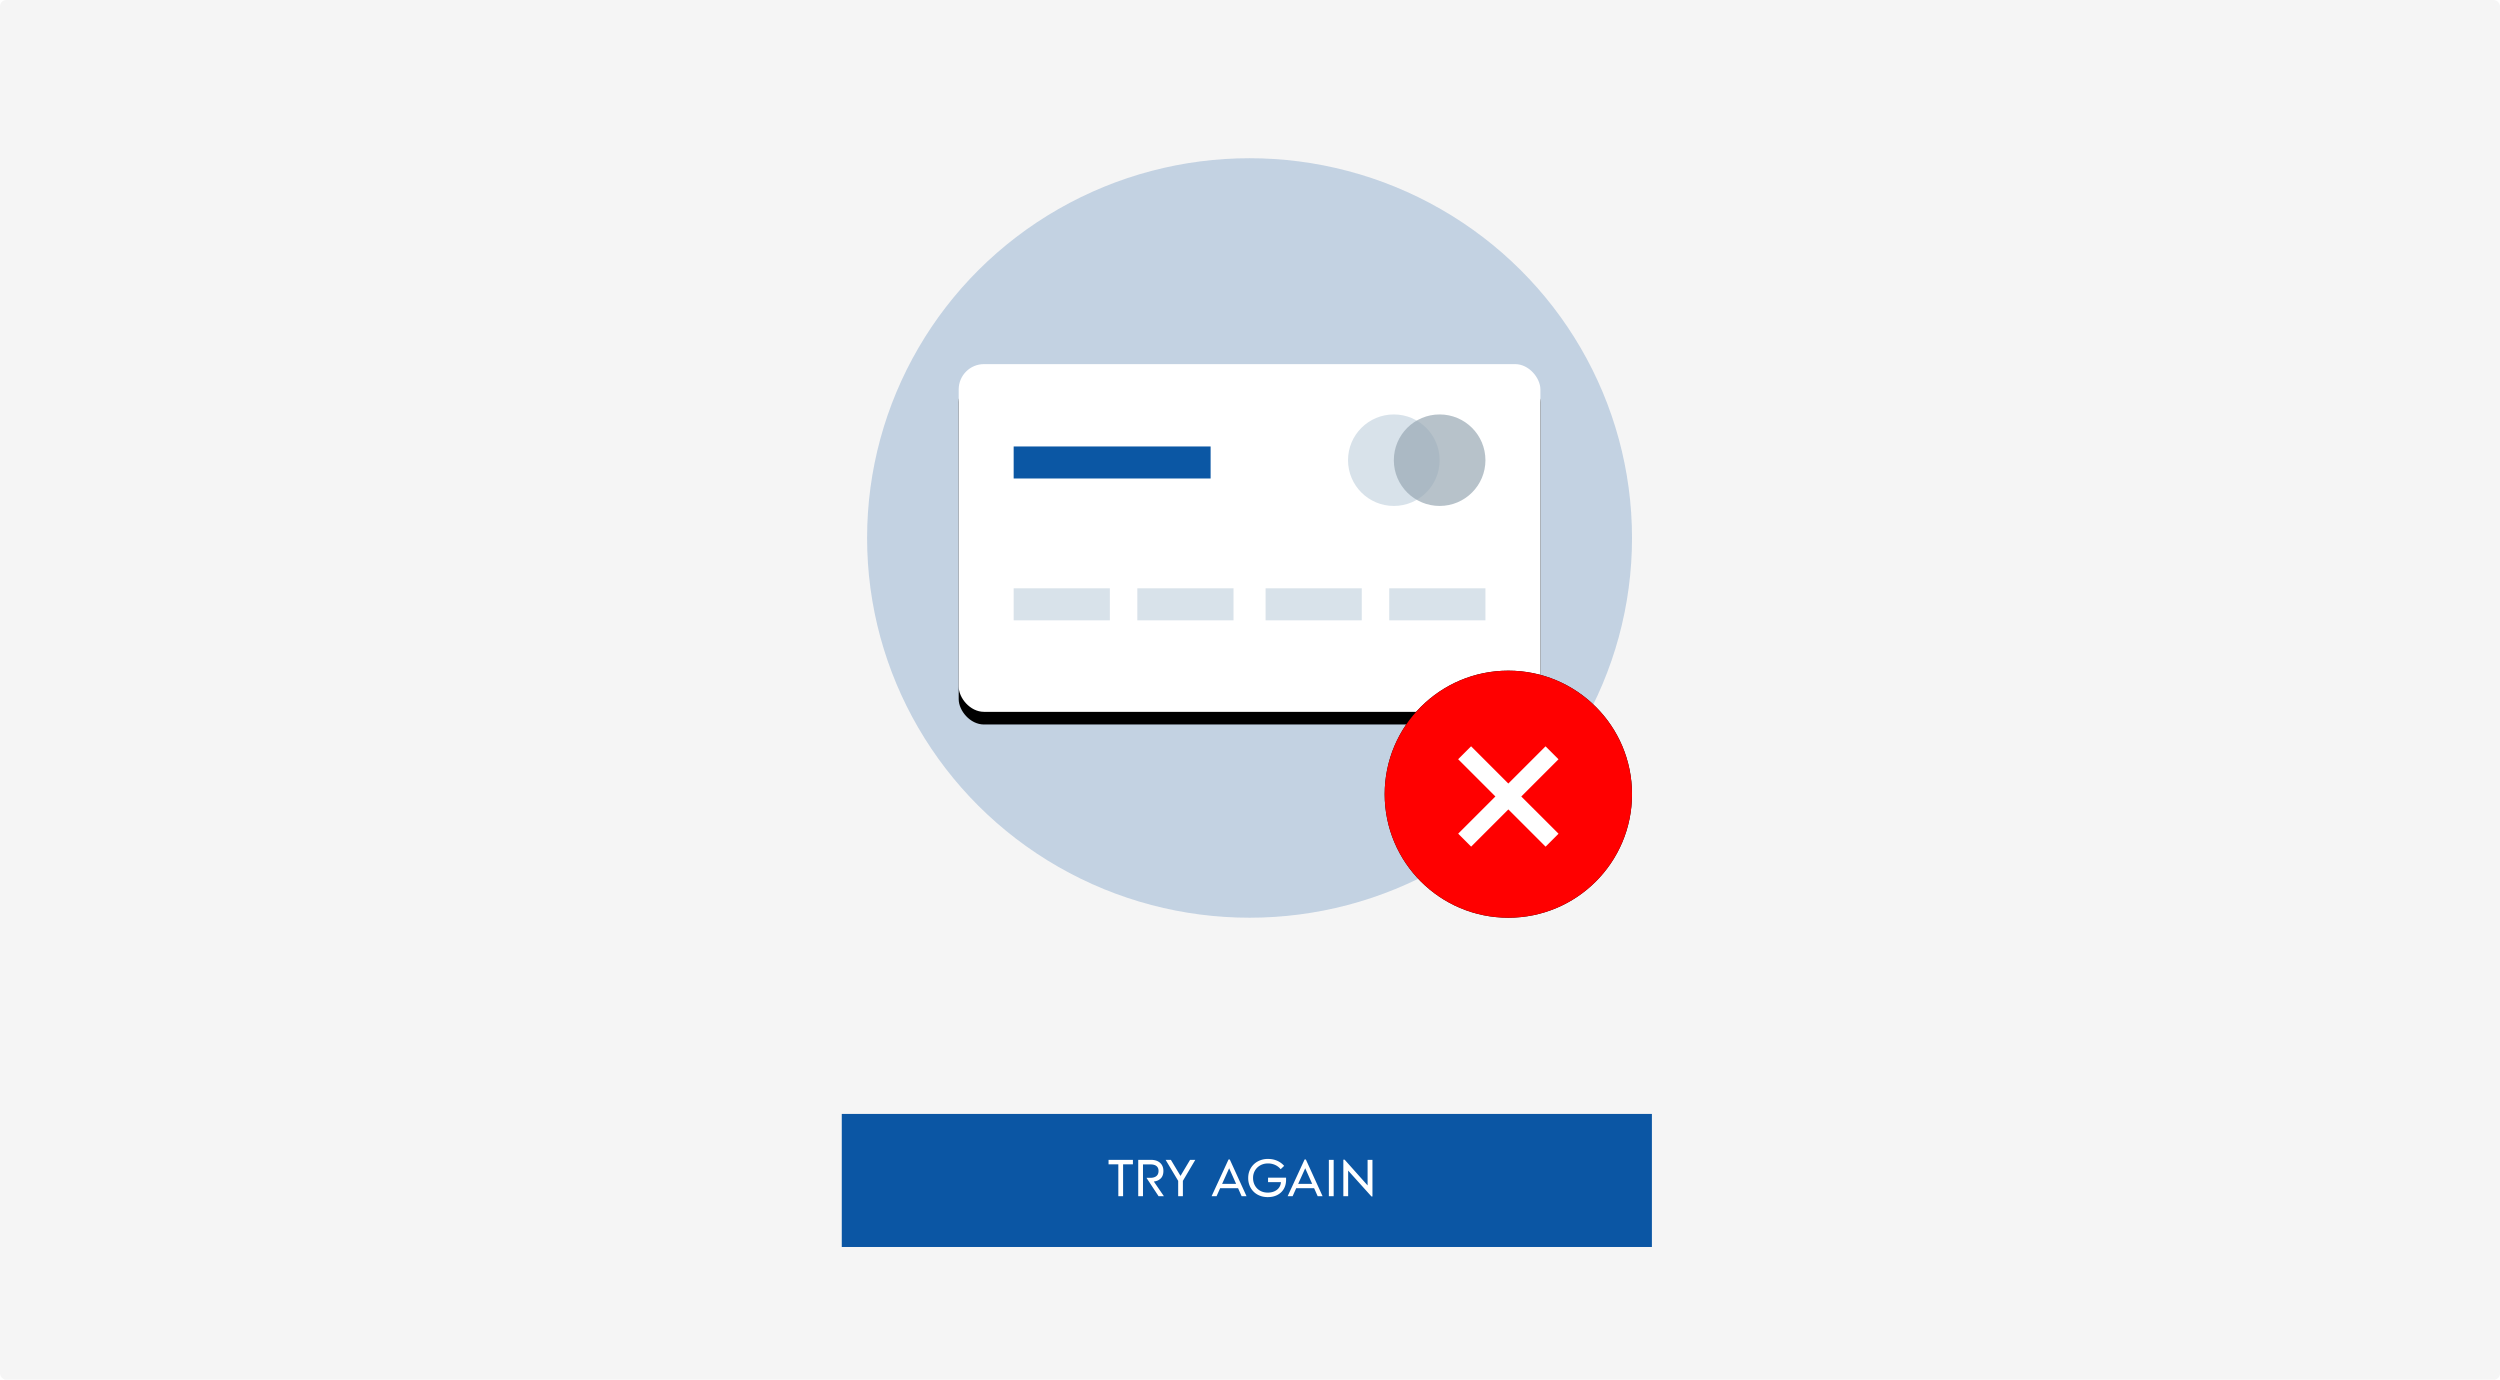 <svg xmlns="http://www.w3.org/2000/svg" xmlns:xlink="http://www.w3.org/1999/xlink" width="395" height="218" viewBox="0 0 395 218">
    <defs>
        <ellipse id="a" cx="60.429" cy="60" rx="60.429" ry="60"/>
        <rect id="d" width="91.909" height="54.94" rx="4"/>
        <filter id="c" width="134.8%" height="158.2%" x="-17.4%" y="-25.5%" filterUnits="objectBoundingBox">
            <feOffset dy="2" in="SourceAlpha" result="shadowOffsetOuter1"/>
            <feGaussianBlur in="shadowOffsetOuter1" result="shadowBlurOuter1" stdDeviation="5"/>
            <feColorMatrix in="shadowBlurOuter1" values="0 0 0 0 0 0 0 0 0 0 0 0 0 0 0 0 0 0 0.149 0"/>
        </filter>
        <ellipse id="f" cx="19.54" cy="19.518" rx="19.54" ry="19.518"/>
        <filter id="e" width="215.1%" height="215.3%" x="-57.6%" y="-57.6%" filterUnits="objectBoundingBox">
            <feOffset in="SourceAlpha" result="shadowOffsetOuter1"/>
            <feGaussianBlur in="shadowOffsetOuter1" result="shadowBlurOuter1" stdDeviation="7.5"/>
            <feColorMatrix in="shadowBlurOuter1" values="0 0 0 0 0 0 0 0 0 0 0 0 0 0 0 0 0 0 0.198 0"/>
        </filter>
    </defs>
    <g fill="none" fill-rule="evenodd">
        <rect width="395" height="218" fill="#F5F5F5" fill-rule="nonzero" rx="1"/>
        <g transform="translate(137 25)">
            <mask id="b" fill="#fff">
                <use xlink:href="#a"/>
            </mask>
            <use fill="#C3D2E2" xlink:href="#a"/>
            <g mask="url(#b)">
                <g transform="translate(14.474 32.53)">
                    <use fill="#000" filter="url(#c)" xlink:href="#d"/>
                    <use fill="#FFF" xlink:href="#d"/>
                    <path fill="#0B57A4" d="M8.684 13.012h31.119v5.06H8.684z"/>
                    <path fill="#D8E2EA" d="M8.684 35.422h15.198v5.06H8.684v-5.06zm19.54 0h15.198v5.06H28.224v-5.06zm20.264 0h15.197v5.06H48.488v-5.06zm19.54 0h15.197v5.06H68.027v-5.06z"/>
                    <ellipse cx="68.751" cy="15.181" fill="#D8E2EA" rx="7.237" ry="7.229"/>
                    <ellipse cx="75.988" cy="15.181" fill="#98A7B3" opacity=".699" rx="7.237" ry="7.229"/>
                </g>
            </g>
            <g transform="translate(81.778 80.964)">
                <use fill="#000" filter="url(#e)" xlink:href="#f"/>
                <use fill="#F00" xlink:href="#f"/>
            </g>
            <path fill="#FFF" d="M103.363 100.845l5.885 5.884-2.045 2.045-5.884-5.885-5.879 5.879-2.047-2.047 5.879-5.879-5.885-5.885 2.044-2.044 5.885 5.885 5.879-5.879 2.047 2.047-5.879 5.879z"/>
        </g>
        <path fill="#0B56A4" fill-rule="nonzero" d="M133 176h128v21.024H133z"/>
        <path fill="#FFF" fill-rule="nonzero" d="M176.696 189v-5.04h-1.544v-.704H179v.704h-1.552V189h-.752zm3.144-5.744h2c.619 0 1.103.157 1.452.472.35.315.524.741.524 1.28 0 .512-.14.907-.42 1.184-.28.277-.644.44-1.092.488l1.592 2.32h-.84l-1.88-2.848v-.056h.576c.41 0 .73-.092.956-.276.227-.184.34-.455.34-.812 0-.336-.108-.592-.324-.768-.216-.176-.537-.264-.964-.264h-1.168V189h-.752v-5.744zm6.312 5.744v-2.424l-1.984-3.32H185l1.52 2.536 1.512-2.536h.824l-1.96 3.32V189h-.744zm10.024 0l-.56-1.264h-2.832l-.568 1.264h-.784l2.68-5.808h.192l2.648 5.808h-.776zm-3.08-1.952h2.208l-1.096-2.464-1.112 2.464zm7.216 2.096c-.603 0-1.139-.13-1.608-.388a2.78 2.78 0 0 1-1.096-1.076 3.095 3.095 0 0 1-.392-1.56c0-.57.135-1.085.404-1.544a2.85 2.85 0 0 1 1.116-1.076 3.288 3.288 0 0 1 1.6-.388c.528 0 1.008.093 1.44.28a3.13 3.13 0 0 1 1.12.816l-.552.528a2.416 2.416 0 0 0-.876-.676 2.69 2.69 0 0 0-1.132-.236c-.448 0-.85.1-1.208.3-.357.2-.637.473-.84.82a2.271 2.271 0 0 0-.304 1.168c0 .443.097.84.292 1.192.195.352.468.628.82.828.352.2.757.3 1.216.3.39 0 .739-.07 1.048-.208.31-.139.553-.335.732-.588a1.6 1.6 0 0 0 .292-.86h-2.032v-.704h2.848v.344c0 .544-.12 1.021-.36 1.432-.24.41-.577.73-1.012.956-.435.227-.94.34-1.516.34zm7.88-.144l-.56-1.264H204.8l-.568 1.264h-.784l2.68-5.808h.192l2.648 5.808h-.776zm-3.08-1.952h2.208l-1.096-2.464-1.112 2.464zM209.96 189v-5.744h.76V189h-.76zm2.288 0v-5.776h.2l3.632 4.072v-4.04h.768v5.784h-.16l-3.68-4.088V189h-.76z"/>
    </g>
</svg>
